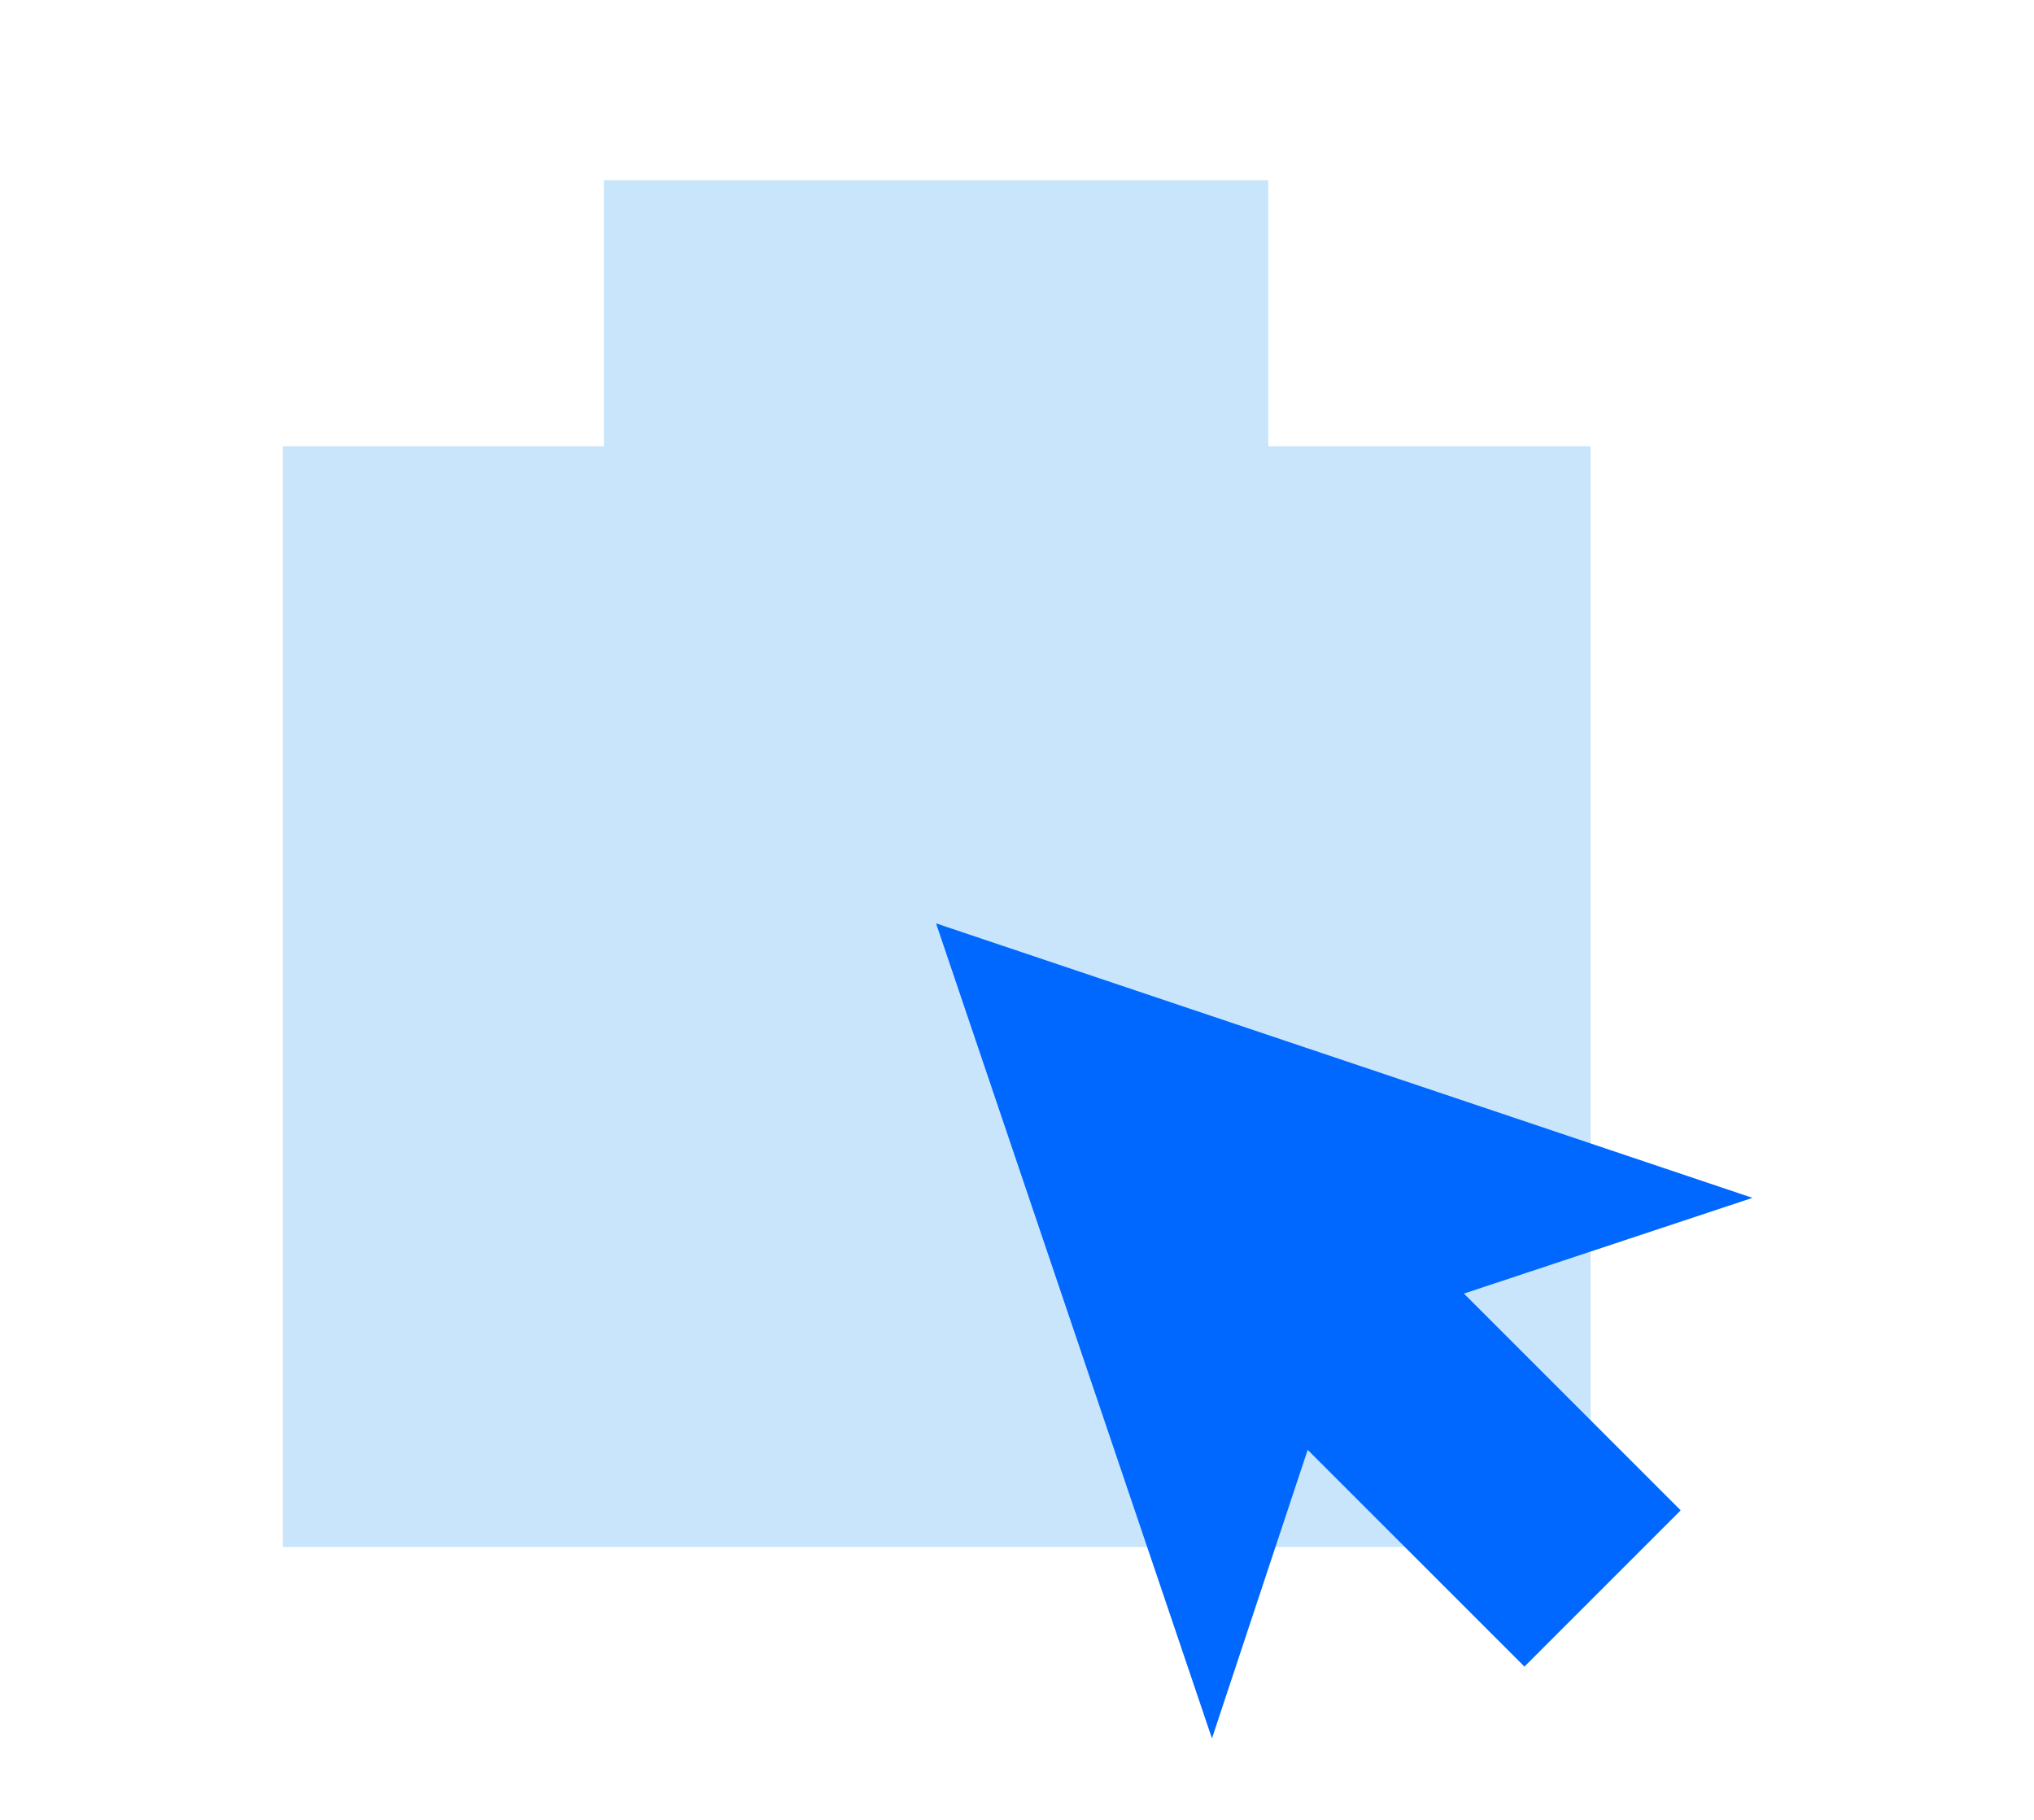 <?xml version="1.0" encoding="UTF-8"?> <!-- Generator: Adobe Illustrator 24.1.0, SVG Export Plug-In . SVG Version: 6.00 Build 0) --> <svg xmlns="http://www.w3.org/2000/svg" xmlns:xlink="http://www.w3.org/1999/xlink" id="Layer_1" x="0px" y="0px" viewBox="0 0 144.5 129.3" style="enable-background:new 0 0 144.5 129.3;" xml:space="preserve"> <style type="text/css"> .st0{fill:#C8E5FB;} .st1{fill:#0068FF;} </style> <g> <g> <rect x="20.1" y="31.7" class="st0" width="92.9" height="78.2"></rect> <rect x="42.9" y="12.8" class="st0" width="47.2" height="28.4"></rect> </g> <polygon class="st1" points="108.3,118.4 119.4,107.3 104,91.9 124.5,85.1 66.5,65.6 86.1,123.5 92.9,103 "></polygon> </g> </svg> 